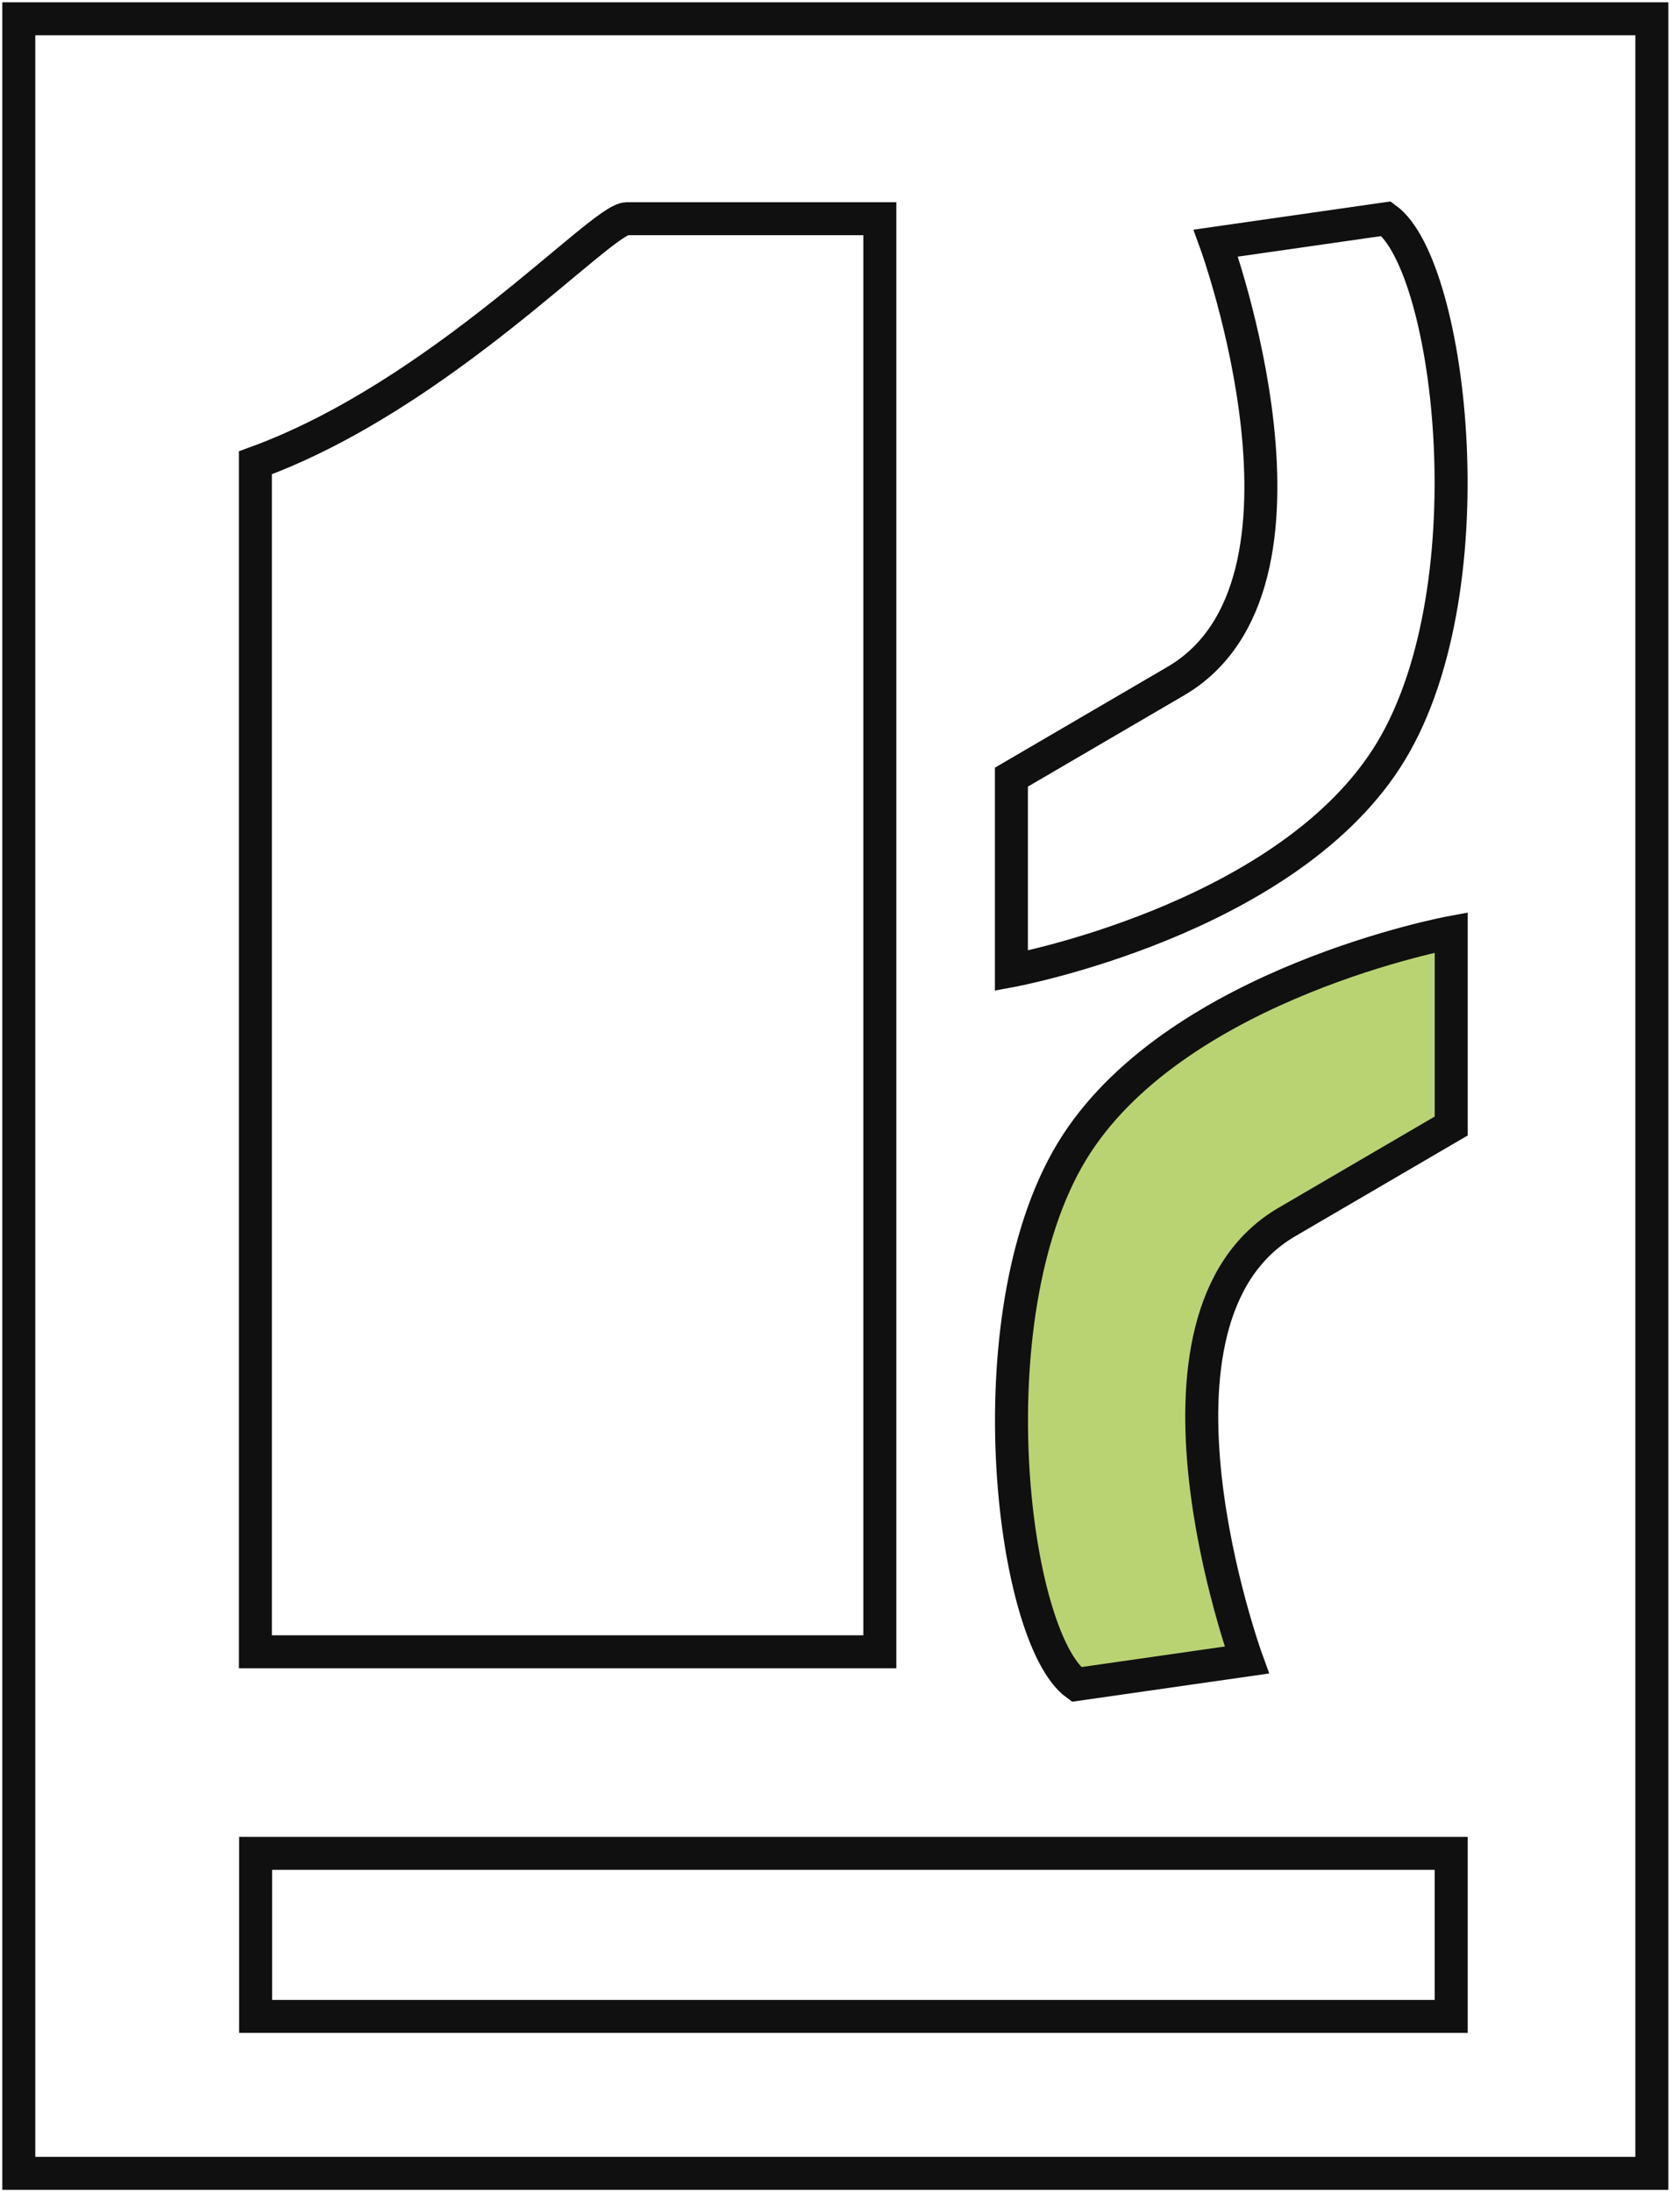 <svg width="82" height="107" viewBox="0 0 82 107" fill="none" xmlns="http://www.w3.org/2000/svg">
<g clip-path="url(#clip0_9902_4329)">
<path d="M80.626 0.917H0.917V106.083H80.626V0.917Z" stroke="#101010" stroke-width="1.61" stroke-miterlimit="10"/>
<path d="M30.594 10.676C29.356 10.676 21.535 19.288 12.465 22.59V80.626H42.944V10.676H30.583H30.594Z" stroke="#101010" stroke-width="1.61" stroke-miterlimit="10"/>
<path d="M59.343 11.868C59.343 11.868 65.409 28.553 57.393 33.243L49.366 37.933V47.382C49.366 47.382 62.519 44.951 67.656 37.05C72.794 29.149 70.867 13.004 67.656 10.676L59.343 11.868Z" stroke="#101010" stroke-width="1.61" stroke-miterlimit="10"/>
<path d="M60.856 81.027C60.856 81.027 54.79 64.342 62.805 59.652L70.832 54.962V45.513C70.832 45.513 57.679 47.944 52.542 55.845C47.405 63.746 49.331 79.892 52.542 82.219L60.856 81.027Z" fill="#B9D373" stroke="#101010" stroke-width="1.61" stroke-miterlimit="10"/>
<path d="M70.832 90.464H12.476V98.423H70.832V90.464Z" stroke="#101010" stroke-width="1.61" stroke-miterlimit="10"/>
</g>
<defs>
<clipPath id="clip0_9902_4329">
<rect width="81.554" height="107" fill="white"/>
</clipPath>
</defs>
</svg>
